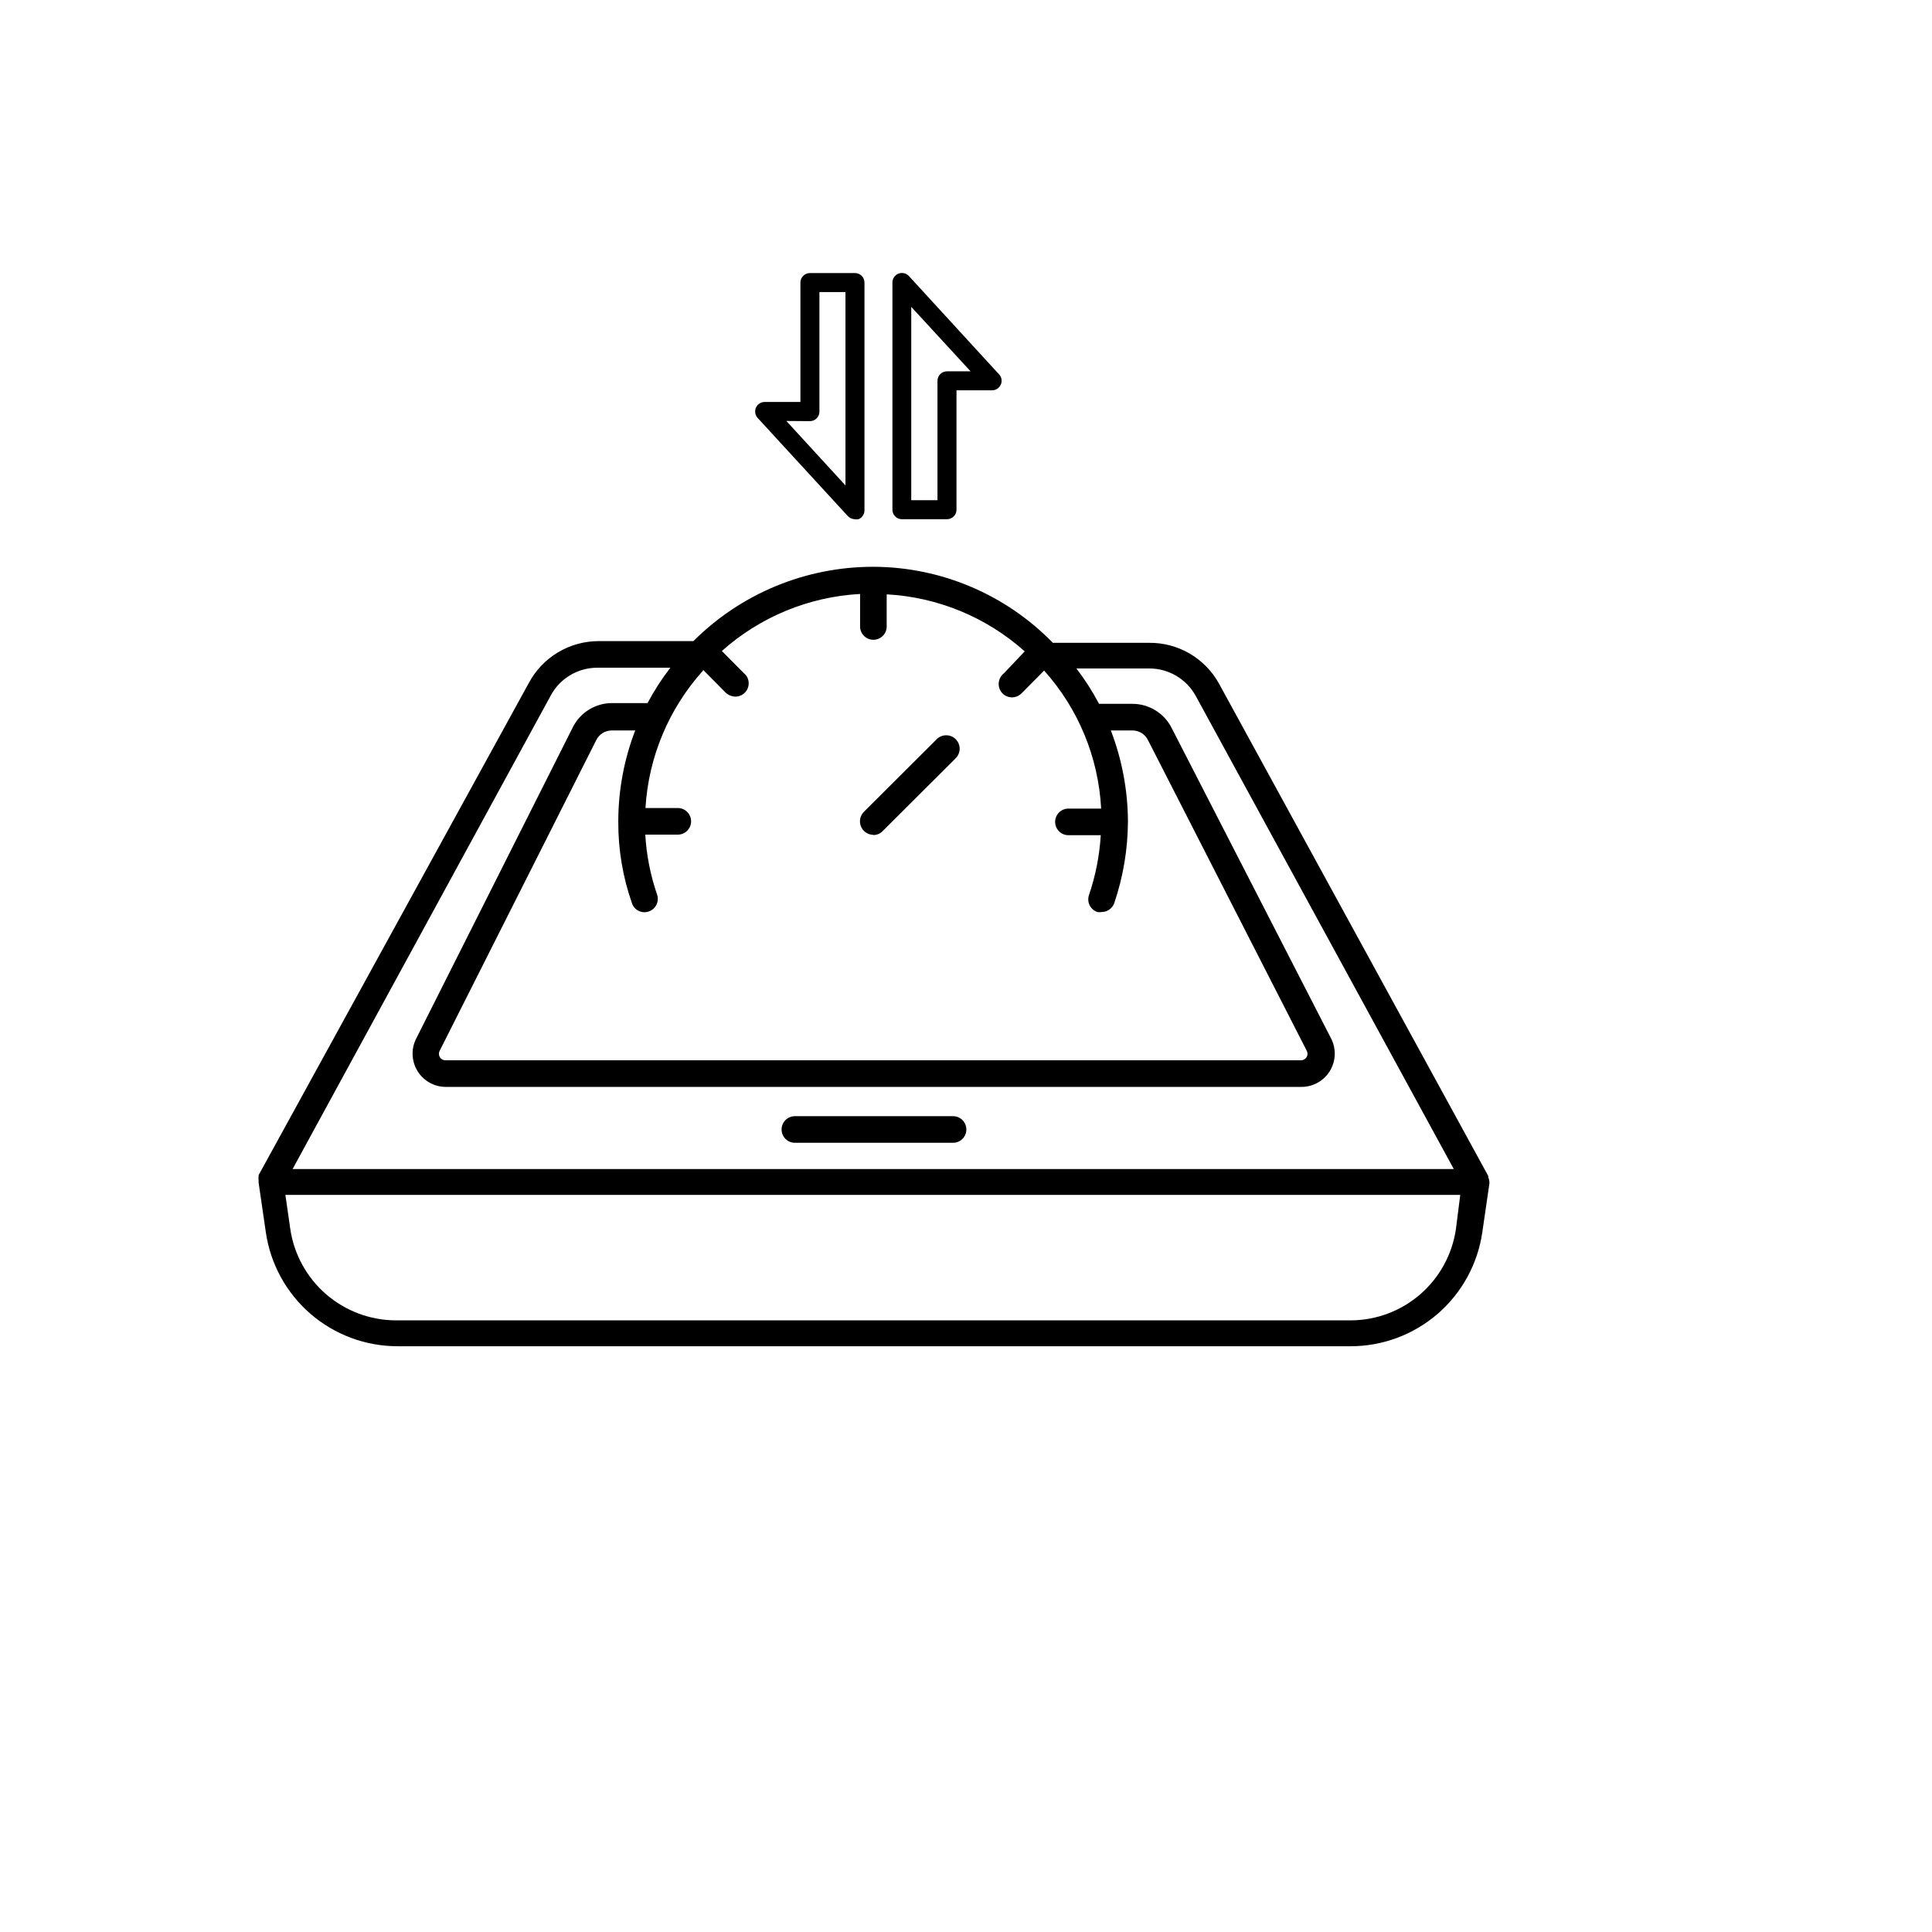 <?xml version="1.0" encoding="UTF-8"?>
<!-- Uploaded to: SVG Repo, www.svgrepo.com, Generator: SVG Repo Mixer Tools -->
<svg fill="#000000" width="800px" height="800px" version="1.1" viewBox="144 144 512 512" xmlns="http://www.w3.org/2000/svg">
 <g>
  <path d="m538.7 457.54v-0.453c-0.047-0.398-0.148-0.789-0.305-1.16v-0.301l-71.391-130.54c-1.828-3.285-4.516-6.019-7.769-7.906-3.254-1.891-6.957-2.867-10.719-2.824h-25.492c-12.469-12.797-29.547-20.055-47.41-20.152h-0.301c-17.836 0.016-34.938 7.098-47.559 19.699h-25.191c-3.793 0.012-7.512 1.055-10.762 3.016-3.246 1.961-5.898 4.766-7.68 8.117l-71.59 130.39v0.352c-0.051 0.336-0.051 0.676 0 1.008v0.605l1.914 13.148c1.211 8.387 5.398 16.059 11.801 21.609s14.59 8.609 23.062 8.621h252.66c8.473-0.012 16.66-3.07 23.062-8.621s10.59-13.223 11.801-21.609l1.914-13.148s-0.047 0.25-0.047 0.152zm-208.38-136.03 5.996 6.047-0.004-0.004c0.711 0.664 1.645 1.043 2.621 1.059 1.926-0.027 3.477-1.598 3.477-3.527 0.012-1.035-0.453-2.019-1.262-2.672l-5.844-5.894c10.141-9.047 23.059-14.375 36.629-15.113v8.617c0 1.945 1.578 3.523 3.527 3.523 1.945 0 3.523-1.578 3.523-3.523v-8.516c13.555 0.738 26.457 6.066 36.578 15.113l-5.492 5.793c-0.891 0.688-1.41 1.75-1.41 2.875 0 1.43 0.867 2.723 2.195 3.266 1.324 0.539 2.848 0.227 3.852-0.797l5.996-6.047c9.07 10.105 14.402 23.016 15.113 36.574h-8.668c-1.945 0-3.523 1.582-3.523 3.527 0 1.949 1.578 3.527 3.523 3.527h8.566c-0.328 5.406-1.379 10.742-3.125 15.871-0.301 0.887-0.238 1.859 0.176 2.703 0.418 0.84 1.152 1.48 2.043 1.781 0.383 0.074 0.777 0.074 1.156 0 1.5-0.004 2.836-0.953 3.328-2.367 2.359-6.949 3.586-14.23 3.625-21.566v-0.047c-0.039-8.254-1.574-16.43-4.531-24.133h5.691c1.785-0.016 3.418 1.004 4.18 2.617l42.02 82.223c0.305 0.531 0.305 1.184 0 1.715-0.32 0.527-0.891 0.855-1.512 0.855h-226.71c-0.594 0.008-1.152-0.293-1.473-0.797-0.316-0.504-0.352-1.137-0.09-1.672l41.516-82.371v-0.004c0.77-1.574 2.375-2.574 4.133-2.566h6.195c-2.969 7.715-4.488 15.914-4.484 24.18-0.035 7.359 1.191 14.672 3.629 21.613 0.297 0.891 0.938 1.621 1.785 2.031 0.844 0.406 1.816 0.457 2.699 0.137 1.832-0.641 2.801-2.648 2.164-4.484-1.758-5.121-2.809-10.461-3.125-15.871h8.617c1.949 0 3.527-1.578 3.527-3.523 0-1.949-1.578-3.527-3.527-3.527h-8.566c0.809-13.523 6.195-26.367 15.266-36.426zm-40.305 6.699h-0.004c2.465-4.484 7.18-7.266 12.293-7.258h19.348c-2.277 2.949-4.297 6.082-6.047 9.371h-9.371c-4.445-0.012-8.516 2.508-10.477 6.5l-41.516 82.523c-1.34 2.734-1.176 5.961 0.434 8.543 1.609 2.582 4.434 4.152 7.477 4.152h226.71c3.07 0.016 5.926-1.566 7.543-4.18 1.613-2.613 1.754-5.875 0.367-8.617l-42.219-82.219c-1.965-3.992-6.031-6.516-10.48-6.5h-8.816c-1.73-3.289-3.734-6.422-5.996-9.371h19.297c5.144-0.016 9.883 2.789 12.344 7.305l68.367 125.35h-307.73zm239.81 141.57c-0.992 6.688-4.344 12.805-9.457 17.23-5.113 4.43-11.641 6.879-18.406 6.902h-253.11c-6.766-0.035-13.297-2.484-18.414-6.91-5.121-4.426-8.488-10.535-9.496-17.223l-1.309-9.117 311.35-0.004z"/>
  <path d="m396.37 439.8h-41.715c-1.949 0-3.527 1.578-3.527 3.523 0 1.949 1.578 3.527 3.527 3.527h41.918c1.945 0 3.523-1.578 3.523-3.527 0-1.945-1.578-3.523-3.523-3.523z"/>
  <path d="m375.46 365.29c0.934 0.004 1.824-0.379 2.469-1.059l19.348-19.297-0.004 0.004c1.391-1.395 1.391-3.648 0-5.039s-3.644-1.391-5.039 0l-19.348 19.297h0.004c-0.98 1.023-1.262 2.535-0.715 3.844 0.547 1.309 1.812 2.172 3.234 2.199z"/>
  <path d="m382.97 281.6h11.992c0.668 0 1.309-0.266 1.781-0.734 0.473-0.473 0.738-1.113 0.738-1.781v-31.641h9.422c1-0.008 1.902-0.598 2.316-1.512 0.418-0.914 0.238-1.992-0.453-2.719l-23.883-26.047c-0.699-0.773-1.809-1.035-2.781-0.652-0.973 0.379-1.609 1.32-1.602 2.363v60.207c0 1.371 1.098 2.488 2.469 2.516zm2.519-56.277 15.719 17.078-6.246 0.004c-1.391 0-2.519 1.129-2.519 2.519v31.641h-6.953z"/>
  <path d="m368.71 280.8c0.496 0.5 1.164 0.789 1.863 0.805 0.301 0.055 0.609 0.055 0.91 0 0.977-0.375 1.617-1.32 1.609-2.367v-60.355c0-0.668-0.266-1.309-0.738-1.781-0.469-0.473-1.113-0.738-1.781-0.738h-11.938c-1.391 0-2.519 1.129-2.519 2.519v31.641h-9.473c-1 0.008-1.906 0.598-2.316 1.512-0.391 0.918-0.215 1.977 0.453 2.719zm-10.078-25.191h0.004c0.668 0 1.309-0.266 1.781-0.738 0.473-0.473 0.738-1.113 0.738-1.781v-31.688h6.902v51.238l-15.668-17.078z"/>
 </g>
</svg>